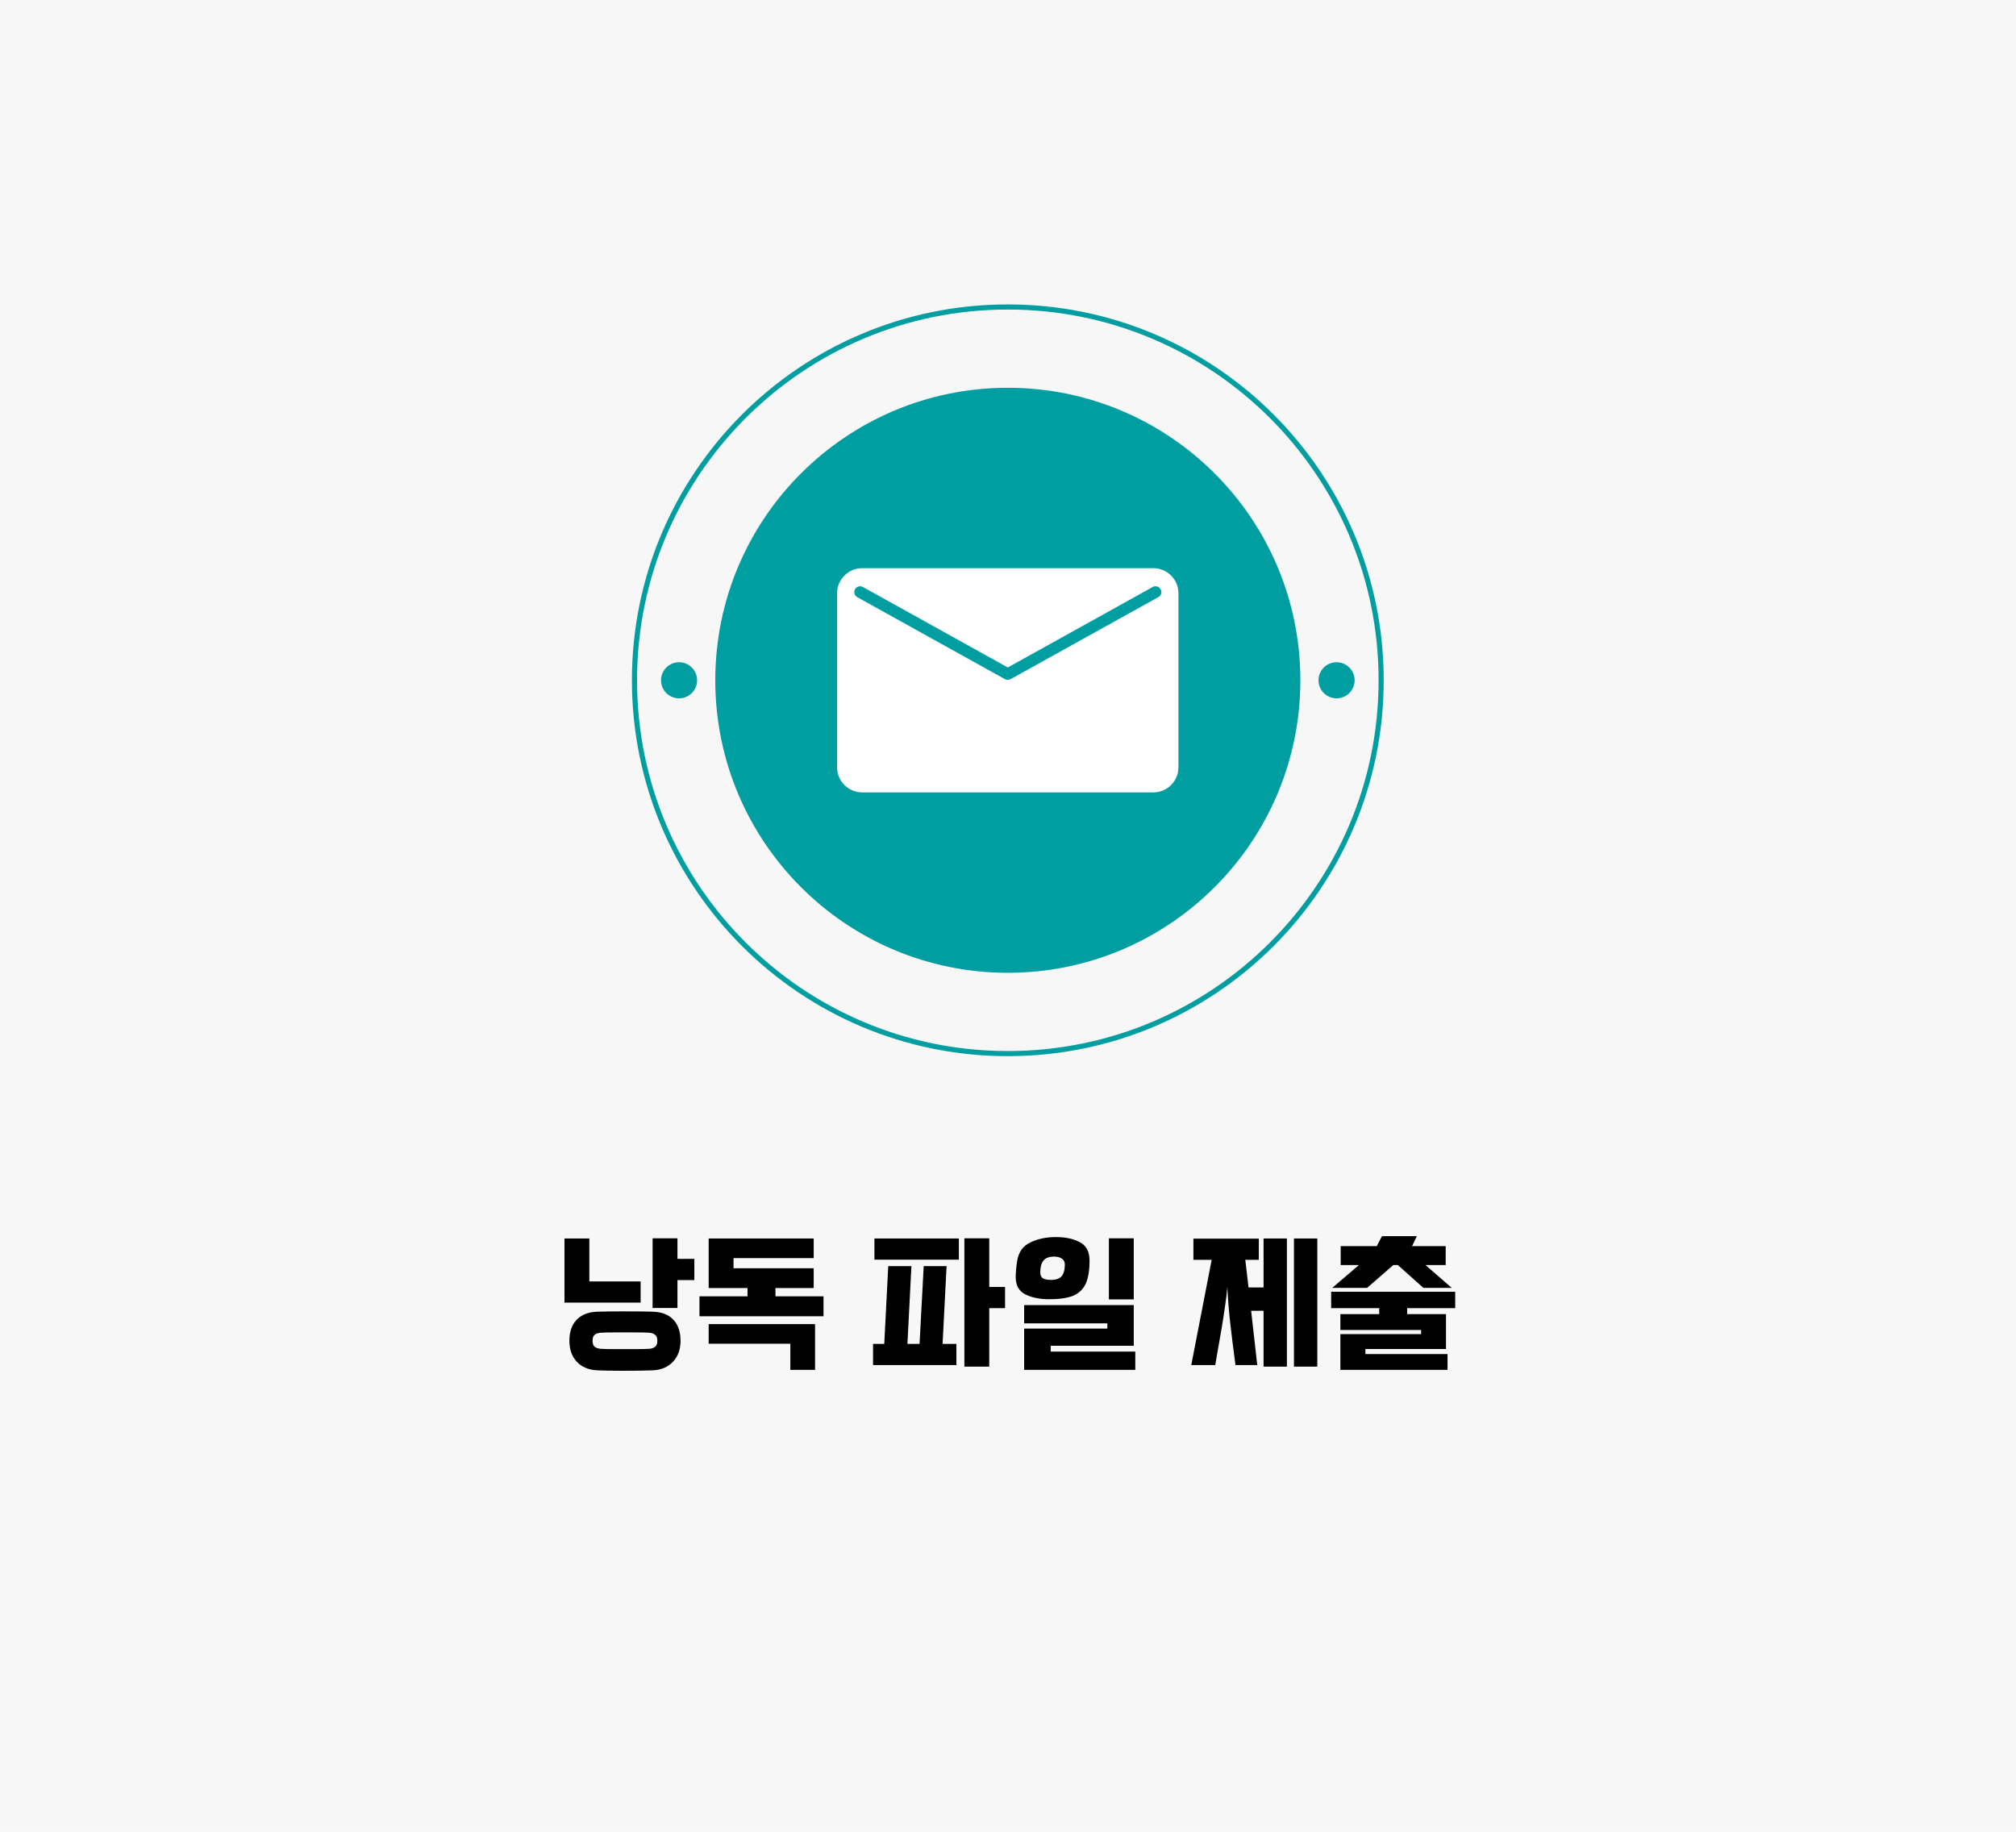 <?xml version="1.0" encoding="UTF-8"?>
<svg xmlns="http://www.w3.org/2000/svg" width="394" height="358" viewBox="0 0 394 358" fill="none">
  <rect width="394" height="358" fill="#F7F7F7"></rect>
  <path d="M196.963 190.136C228.539 190.136 254.136 164.539 254.136 132.963C254.136 101.388 228.539 75.791 196.963 75.791C165.388 75.791 139.791 101.388 139.791 132.963C139.791 164.539 165.388 190.136 196.963 190.136Z" fill="#009EA1"></path>
  <path d="M196.963 205.927C237.26 205.927 269.927 173.26 269.927 132.963C269.927 92.667 237.26 60 196.963 60C156.667 60 124 92.667 124 132.963C124 173.26 156.667 205.927 196.963 205.927Z" stroke="#009EA1" stroke-miterlimit="10"></path>
  <path d="M261.215 136.492C263.163 136.492 264.743 134.912 264.743 132.963C264.743 131.015 263.163 129.435 261.215 129.435C259.266 129.435 257.686 131.015 257.686 132.963C257.686 134.912 259.266 136.492 261.215 136.492Z" fill="#009EA1"></path>
  <path d="M132.712 136.492C134.661 136.492 136.241 134.912 136.241 132.963C136.241 131.015 134.661 129.435 132.712 129.435C130.763 129.435 129.184 131.015 129.184 132.963C129.184 134.912 130.763 136.492 132.712 136.492Z" fill="#009EA1"></path>
  <path d="M225.408 111.052H168.497C165.796 111.052 163.596 113.252 163.596 115.953V149.974C163.596 152.674 165.796 154.874 168.497 154.874H225.408C228.109 154.874 230.309 152.674 230.309 149.974V115.953C230.309 113.252 228.109 111.052 225.408 111.052ZM226.366 116.715L197.573 132.702C197.399 132.789 197.225 132.854 197.029 132.854H196.876C196.68 132.854 196.484 132.811 196.332 132.702L167.538 116.715C166.994 116.41 166.798 115.713 167.103 115.169C167.408 114.624 168.105 114.428 168.649 114.733L196.963 130.459L225.277 114.733C225.822 114.428 226.519 114.624 226.824 115.169C227.129 115.713 226.933 116.41 226.388 116.715H226.366Z" fill="white"></path>
  <path d="M132.4 242.03V246.05H135.7V250.19H132.4V255.65H127.54V242.03H132.4ZM115.18 242.06V250.46H125.2V254.6H110.32V242.06H115.18ZM112.72 266.15C111.76 265.11 111.28 263.75 111.28 262.07C111.28 260.31 111.75 258.94 112.69 257.96C113.65 256.96 115.01 256.43 116.77 256.37C117.97 256.33 119.76 256.31 122.14 256.31C124.52 256.31 126.31 256.33 127.51 256.37C129.29 256.41 130.65 256.93 131.59 257.93C132.53 258.91 133 260.29 133 262.07C133 263.75 132.51 265.11 131.53 266.15C130.57 267.19 129.25 267.75 127.57 267.83C126.29 267.89 124.36 267.92 121.78 267.92C119.52 267.92 117.83 267.89 116.71 267.83C115.03 267.75 113.7 267.19 112.72 266.15ZM128.05 263.21C128.33 262.99 128.47 262.61 128.47 262.07C128.47 261.51 128.33 261.12 128.05 260.9C127.79 260.66 127.38 260.52 126.82 260.48C126.2 260.44 125.26 260.42 124 260.42H122.14H120.28C119.02 260.42 118.08 260.44 117.46 260.48C116.9 260.52 116.48 260.66 116.2 260.9C115.94 261.12 115.81 261.51 115.81 262.07C115.81 262.61 115.94 262.99 116.2 263.21C116.48 263.45 116.9 263.59 117.46 263.63C118.08 263.67 119.02 263.69 120.28 263.69H122.14H124C125.26 263.69 126.2 263.67 126.82 263.63C127.38 263.59 127.79 263.45 128.05 263.21ZM159.022 251.75H151.552V253.37H160.942V257.27H136.702V253.37H146.092V251.75H138.502V242.06H159.022V245.9H143.362V247.88H159.022V251.75ZM138.502 262.64V258.8H159.292V267.74H154.462V262.64H138.502ZM193.335 255.68V267.11H188.475V242.03H193.335V251.54H196.425V255.68H193.335ZM170.895 242.06H187.395V246.2H170.895V242.06ZM184.215 262.67H186.915V266.81H170.625V262.67H172.815L173.595 247.46H178.125L177.345 262.67H179.715L180.525 247.46H184.995L184.215 262.67ZM198.507 249.65C198.507 248.67 198.607 247.58 198.807 246.38C199.087 244.7 199.937 243.52 201.357 242.84C202.777 242.14 204.457 241.79 206.397 241.79C208.277 241.79 209.837 242.13 211.077 242.81C212.317 243.47 212.937 244.66 212.937 246.38C212.937 248.34 212.677 249.87 212.157 250.97C211.637 252.05 210.807 252.82 209.667 253.28C208.547 253.72 206.997 253.94 205.017 253.94C203.237 253.94 201.707 253.63 200.427 253.01C199.147 252.37 198.507 251.25 198.507 249.65ZM216.717 253.97V242.03H221.577V253.97H216.717ZM206.037 245.6C205.057 245.6 204.357 245.86 203.937 246.38C203.517 246.9 203.307 247.66 203.307 248.66C203.307 249.24 203.487 249.64 203.847 249.86C204.227 250.06 204.737 250.16 205.377 250.16C206.377 250.16 207.077 249.92 207.477 249.44C207.897 248.94 208.107 248.18 208.107 247.16C208.107 246.62 207.907 246.23 207.507 245.99C207.107 245.73 206.617 245.6 206.037 245.6ZM221.877 267.74H200.157V259.67H216.417V258.65H200.157V255.08H221.577V263.03H205.347V264.17H221.877V267.74ZM244.007 251.63H246.947V242.06H251.507V267.11H246.947V256.19H244.517L245.717 266.81H241.457C241.017 263.51 240.667 260.7 240.407 258.38C240.147 256.04 239.967 253.75 239.867 251.51C239.767 252.73 239.627 253.93 239.447 255.11C239.287 256.27 239.047 257.82 238.727 259.76L237.497 266.81H232.817L236.807 246.23H233.237V242.09H246.017V246.23H243.377L244.007 251.63ZM252.887 267.11V242.06H257.447V267.11H252.887ZM283.739 251.72H278.189L273.179 247.25H272.309L267.179 251.72H260.369L265.589 247.25H262.019V243.56H269.069L270.089 241.61H276.899L275.969 243.56H282.539V247.25H278.579L283.739 251.72ZM282.899 267.74H261.959V260.75H277.739V259.94H261.959V256.85H269.549V255.68H260.159V252.47H284.399V255.68H275.009V256.85H282.599V263.66H266.849V264.65H282.899V267.74Z" fill="black"></path>
</svg>
